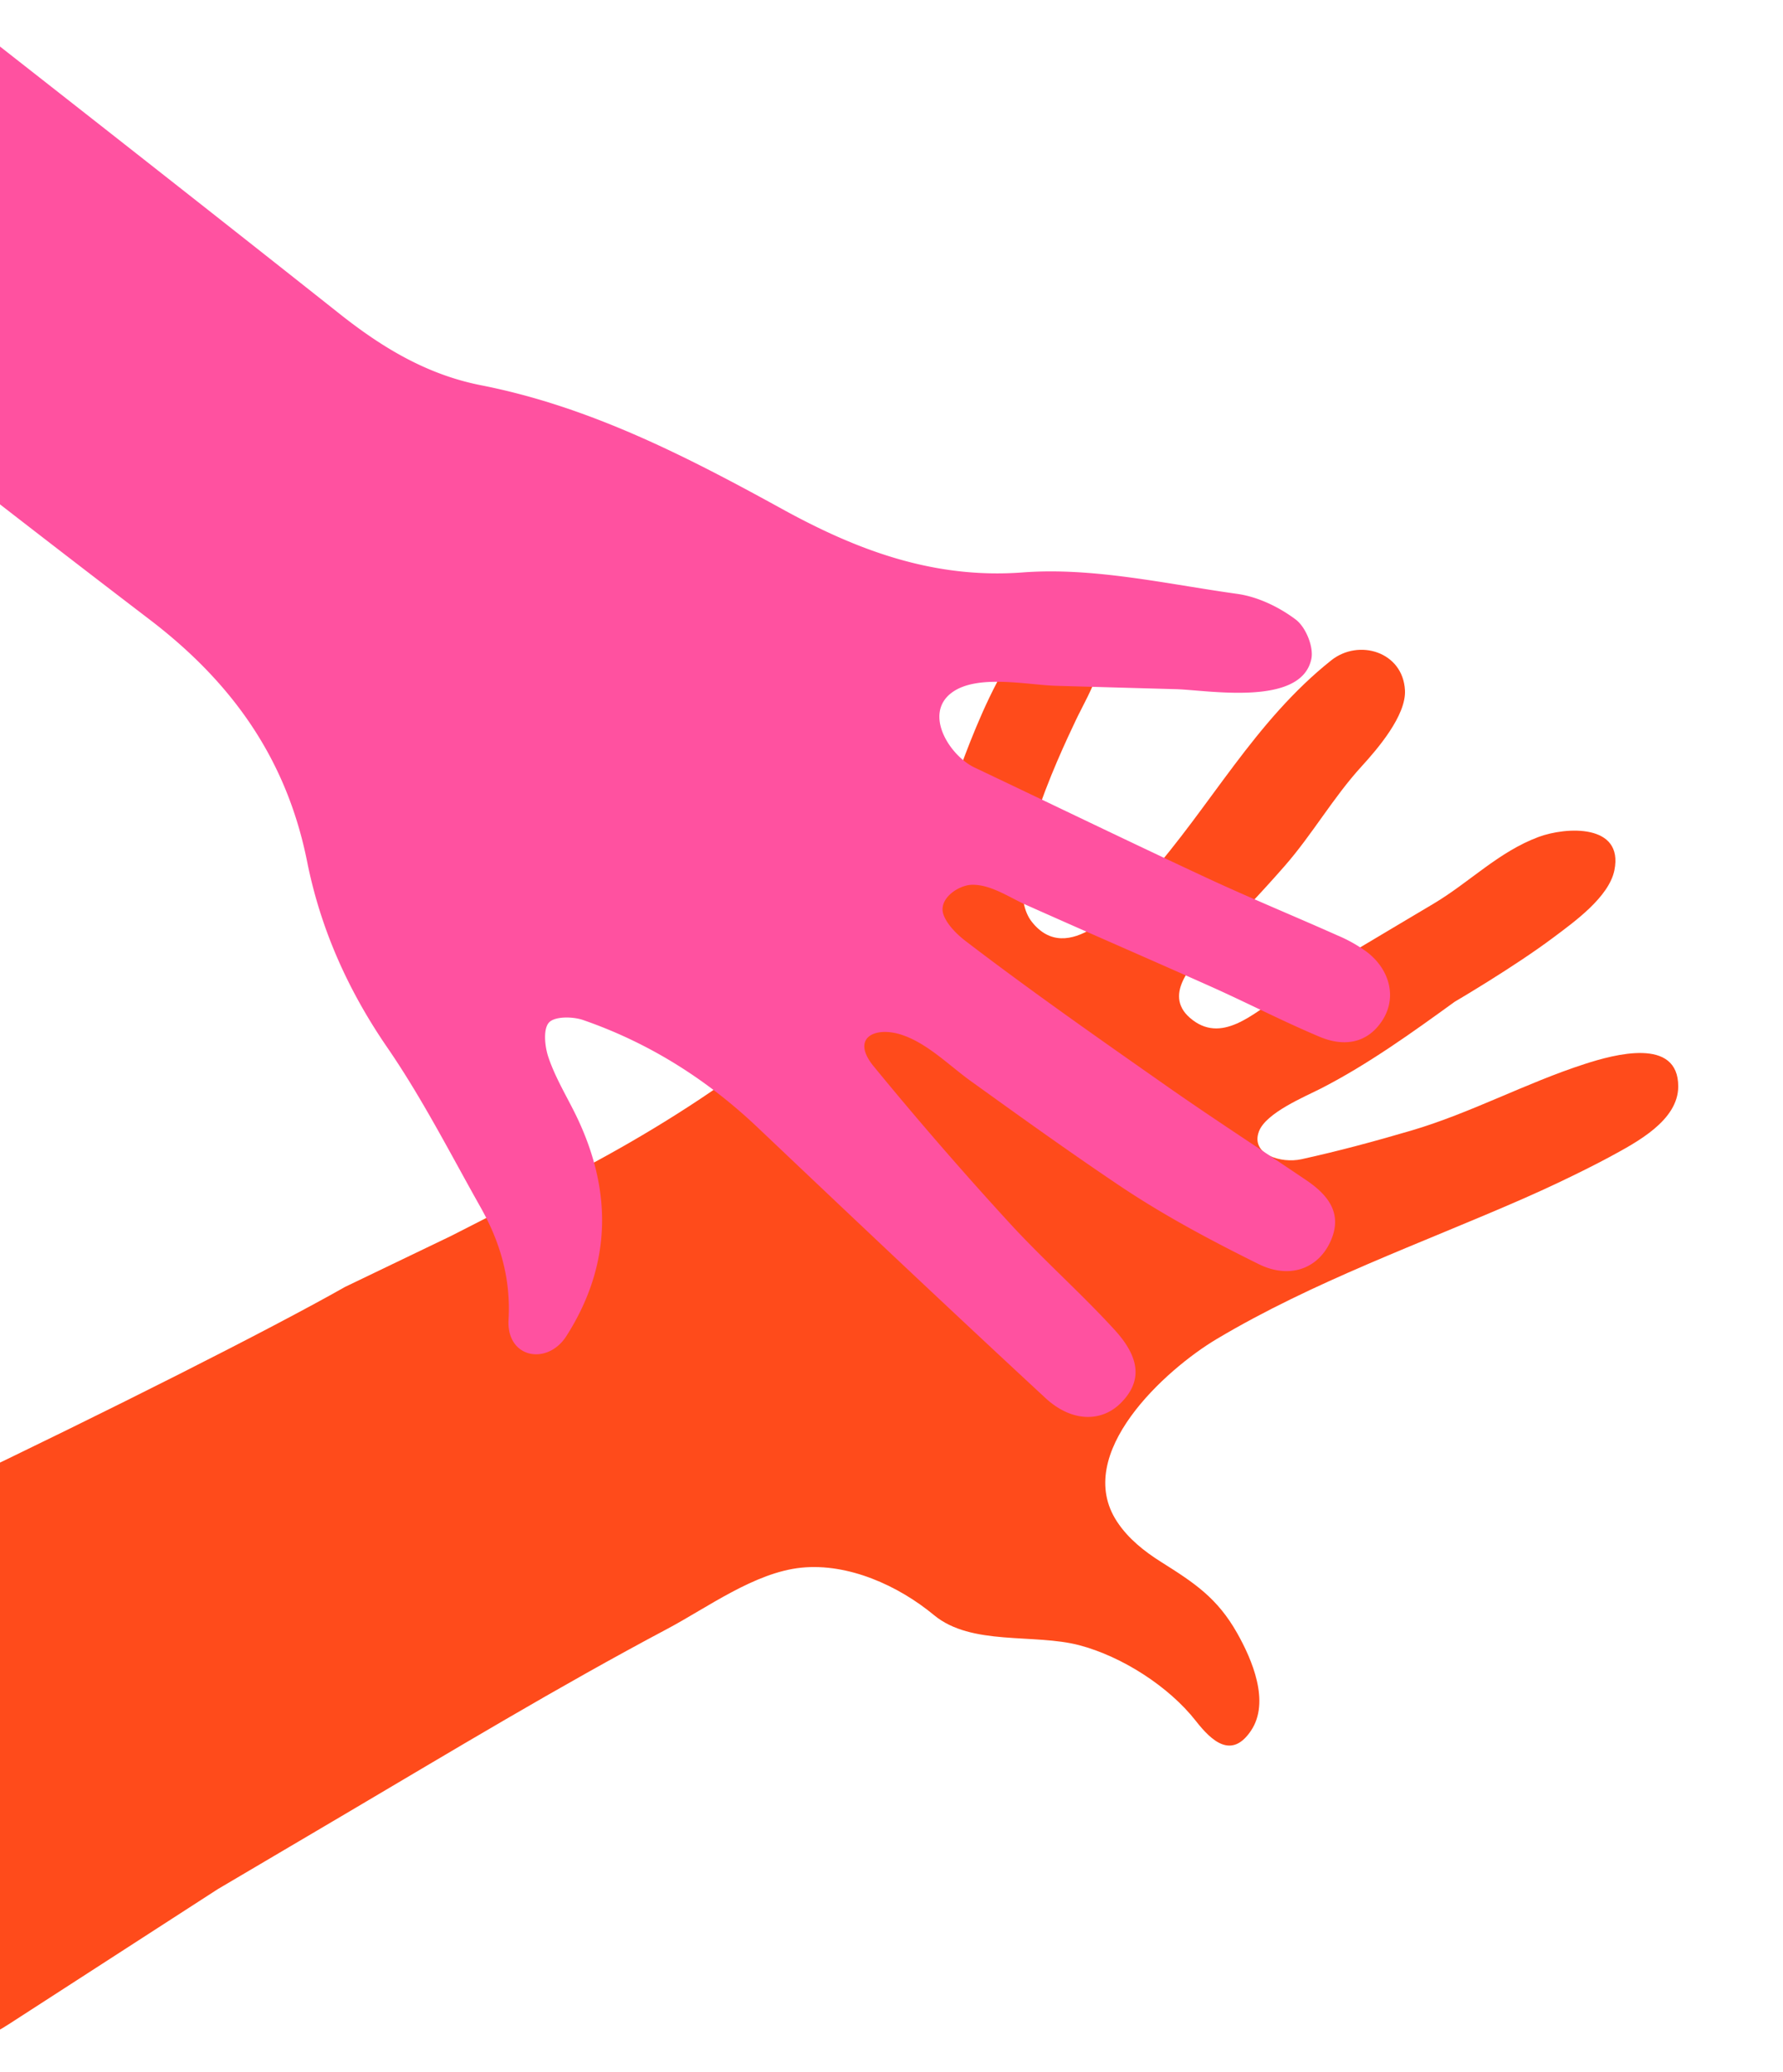 <svg xmlns="http://www.w3.org/2000/svg" xmlns:xlink="http://www.w3.org/1999/xlink" width="888" height="1032" viewBox="0 0 888 1032"><defs><style>.a{fill:none;}.b{clip-path:url(#a);}.c{fill:#ff4b1b;fill-rule:evenodd;}.d{fill:#ff51a0;}</style><clipPath id="a"><rect class="a" width="888" height="1032" transform="translate(0 1254)"/></clipPath></defs><g class="b" transform="translate(0 -1254)"><g transform="matrix(-1, 0.017, -0.017, -1, 1128.406, 2163.51)"><path class="c" d="M716.327,38.191q-43.937,43.775-87.895,87.572-27.311,25.082-54.631,50.165c-45.333,41.66-90,83.539-137.211,123.151-17.472,14.661-36.773,36.617-59,43.754-22.392,7.19-49.15,1.317-69.537-9.351-21.4-11.194-50.642,1.525-73.871.425-21.906-1.037-47.891-10.78-64.629-24.791-9.919-8.3-21.443-14.943-27.847.95-6.459,16.033,6.833,34.8,16.876,46.146,13.2,14.91,25.751,19.906,44.3,26.7,9.384,3.439,18.515,7.975,25.711,15.066,28.864,28.464-7.816,79.149-29.527,99.268-41.081,38.063-89.527,67.68-134.879,100.274-22.1,15.881-37.663,29.211-37.926,29.435C14.9,636.693-3.021,651.521.435,668.1c5.079,24.352,34.706,8.89,47.774,1.373C75,654.063,98.792,633.644,125.9,618.984c16.559-8.955,33.37-17.575,50.521-25.351,9.377-4.252,25.319-3.015,23.585,9.051-1.423,9.9-18.862,21.8-25.965,27.595-20.154,16.435-38.426,36.531-55.928,55.939,0,0-25.358,23.119-41.561,41.708-8.318,9.542-22.76,25.3-22.583,38.979.306,23.691,28.146,16.083,40.452,8.241,17.849-11.377,28.807-29.129,44.073-43.286,21.72-20.141,43.608-40.109,64.863-60.745,11.479-11.145,23.914-30.336,42.147-20.131,15.72,8.8,3.733,27.223-2.972,37.889-9.55,15.192-18.995,30.465-27.71,46.155-10.09,18.164-16.419,38.217-26.941,56.149-5.91,10.074-16.51,29.41-13.237,41.586,4.992,18.571,27.885,20.441,39.006,6.929,31.093-37.778,43.588-83.577,67.165-125.107C290.821,696.962,310.377,663,332.376,681.3c19.841,16.507,4.277,82.323-.556,102.8-3.309,14.018-14.626,44.1,5.162,51.538,33.082,12.431,43.711-70.69,46.475-88.549,3.777-24.4,3.894-55.369,13.856-78.057,26.792-61.012,85.7-120.189,136.764-161.583Q558.3,487.816,582.5,468.137q23.255-17.994,46.464-35.92c64.18-56.891,278.632-224.189,356.563-271.726C1123.779,67.444,821.551-66.53,716.327,38.191Z" transform="translate(436.107 -277.825) rotate(13)"/><path class="d" d="M292.808,244.14c4.7,2.213,9.626-.248,11.9-10.409q11.223-50.086,19.691-100.778c4.159-24.717,5.614-49.889,9.773-74.605C337.454,38.87,346.6,31.665,361.2,33.54c13.305,1.708,22.4,13.368,20.927,31.016-5.445,65.314-11.588,130.572-17.83,195.817-3.32,34.705.1,68.6,11.379,101.5,1.783,5.2,7.234,12.321,11.444,12.645,4.393.338,10.626-5.614,13.751-10.339,5.321-8.047,8.979-17.221,13.089-26.037,18.1-38.816,47.658-62.451,90.757-66.62,17.56-1.7,27.21,16.745,11.363,27.721-16.828,11.654-27.873,27.105-35.473,45.383-11.8,28.377-24.873,56.408-34.07,85.636-10.384,33-26.055,62.557-48.3,88.454-33.793,39.333-47.256,83.962-46.659,135.976,1.648,143.725.484,287.483.433,431.226,0,12.694,0,25.388,0,39.131-5.2.386-9.628.994-14.057,1-49.8.082-99.6-.361-149.388.38-13.118.2-16.275-4.088-16.228-16.645.538-145.283.127-290.571,1.051-435.851.174-27.291-3.019-52.947-15.382-77.318-24.911-49.109-35.042-101.987-43.8-155.964-6.639-40.928-18.5-80.5-48.926-113.887-23.768-26.075-39.44-59.725-57.412-90.761C2.7,227.082.192,215.582,0,205.2c-.115-6.264,5.184-15.492,10.625-18.183,21.957-10.856,43.958,30.99,53.44,43.828q17.734,24.01,35.44,48.041c8.484,11.513,19.644,34.872,34.89,38.874,16.989,4.46,25.145-18.7,22.184-31.915-9.282-41.431-18.222-82.939-27.8-124.3-5.4-23.294-11.891-46.332-17.669-69.541a72.715,72.715,0,0,1-2.554-16.679c-.132-14.532,8.716-25.8,21.963-27.043,13.924-1.306,22.393,7.054,25.779,19.461,5.25,19.239,8.915,38.9,13.723,58.271,5.357,21.581,10.893,43.116,16.369,64.666q4.194,16.505,8.312,33.028c2.161,8.7,2.732,19.818,8.607,27.086,4.248,5.254,16.052,9.174,20.549,1.974,2.8-4.484,3.569-11.451,3.513-16.641-.447-40.984-2.626-81.961-4.773-122.91-1.472-28.1-4-56.148-5.928-84.226-.924-13.439,2.062-24.981,17.291-28.325,14.066-3.089,26.774,4.665,30.237,21.418,5.371,25.99,10.018,52.358,11.921,78.785,2.168,30.115,3.4,60.283,4.591,90.448.519,13.166-1.49,28.124,2.948,40.8C285.7,237.97,289.19,242.439,292.808,244.14Z" transform="translate(313.256 479.874) rotate(-51)"/></g></g></svg>
